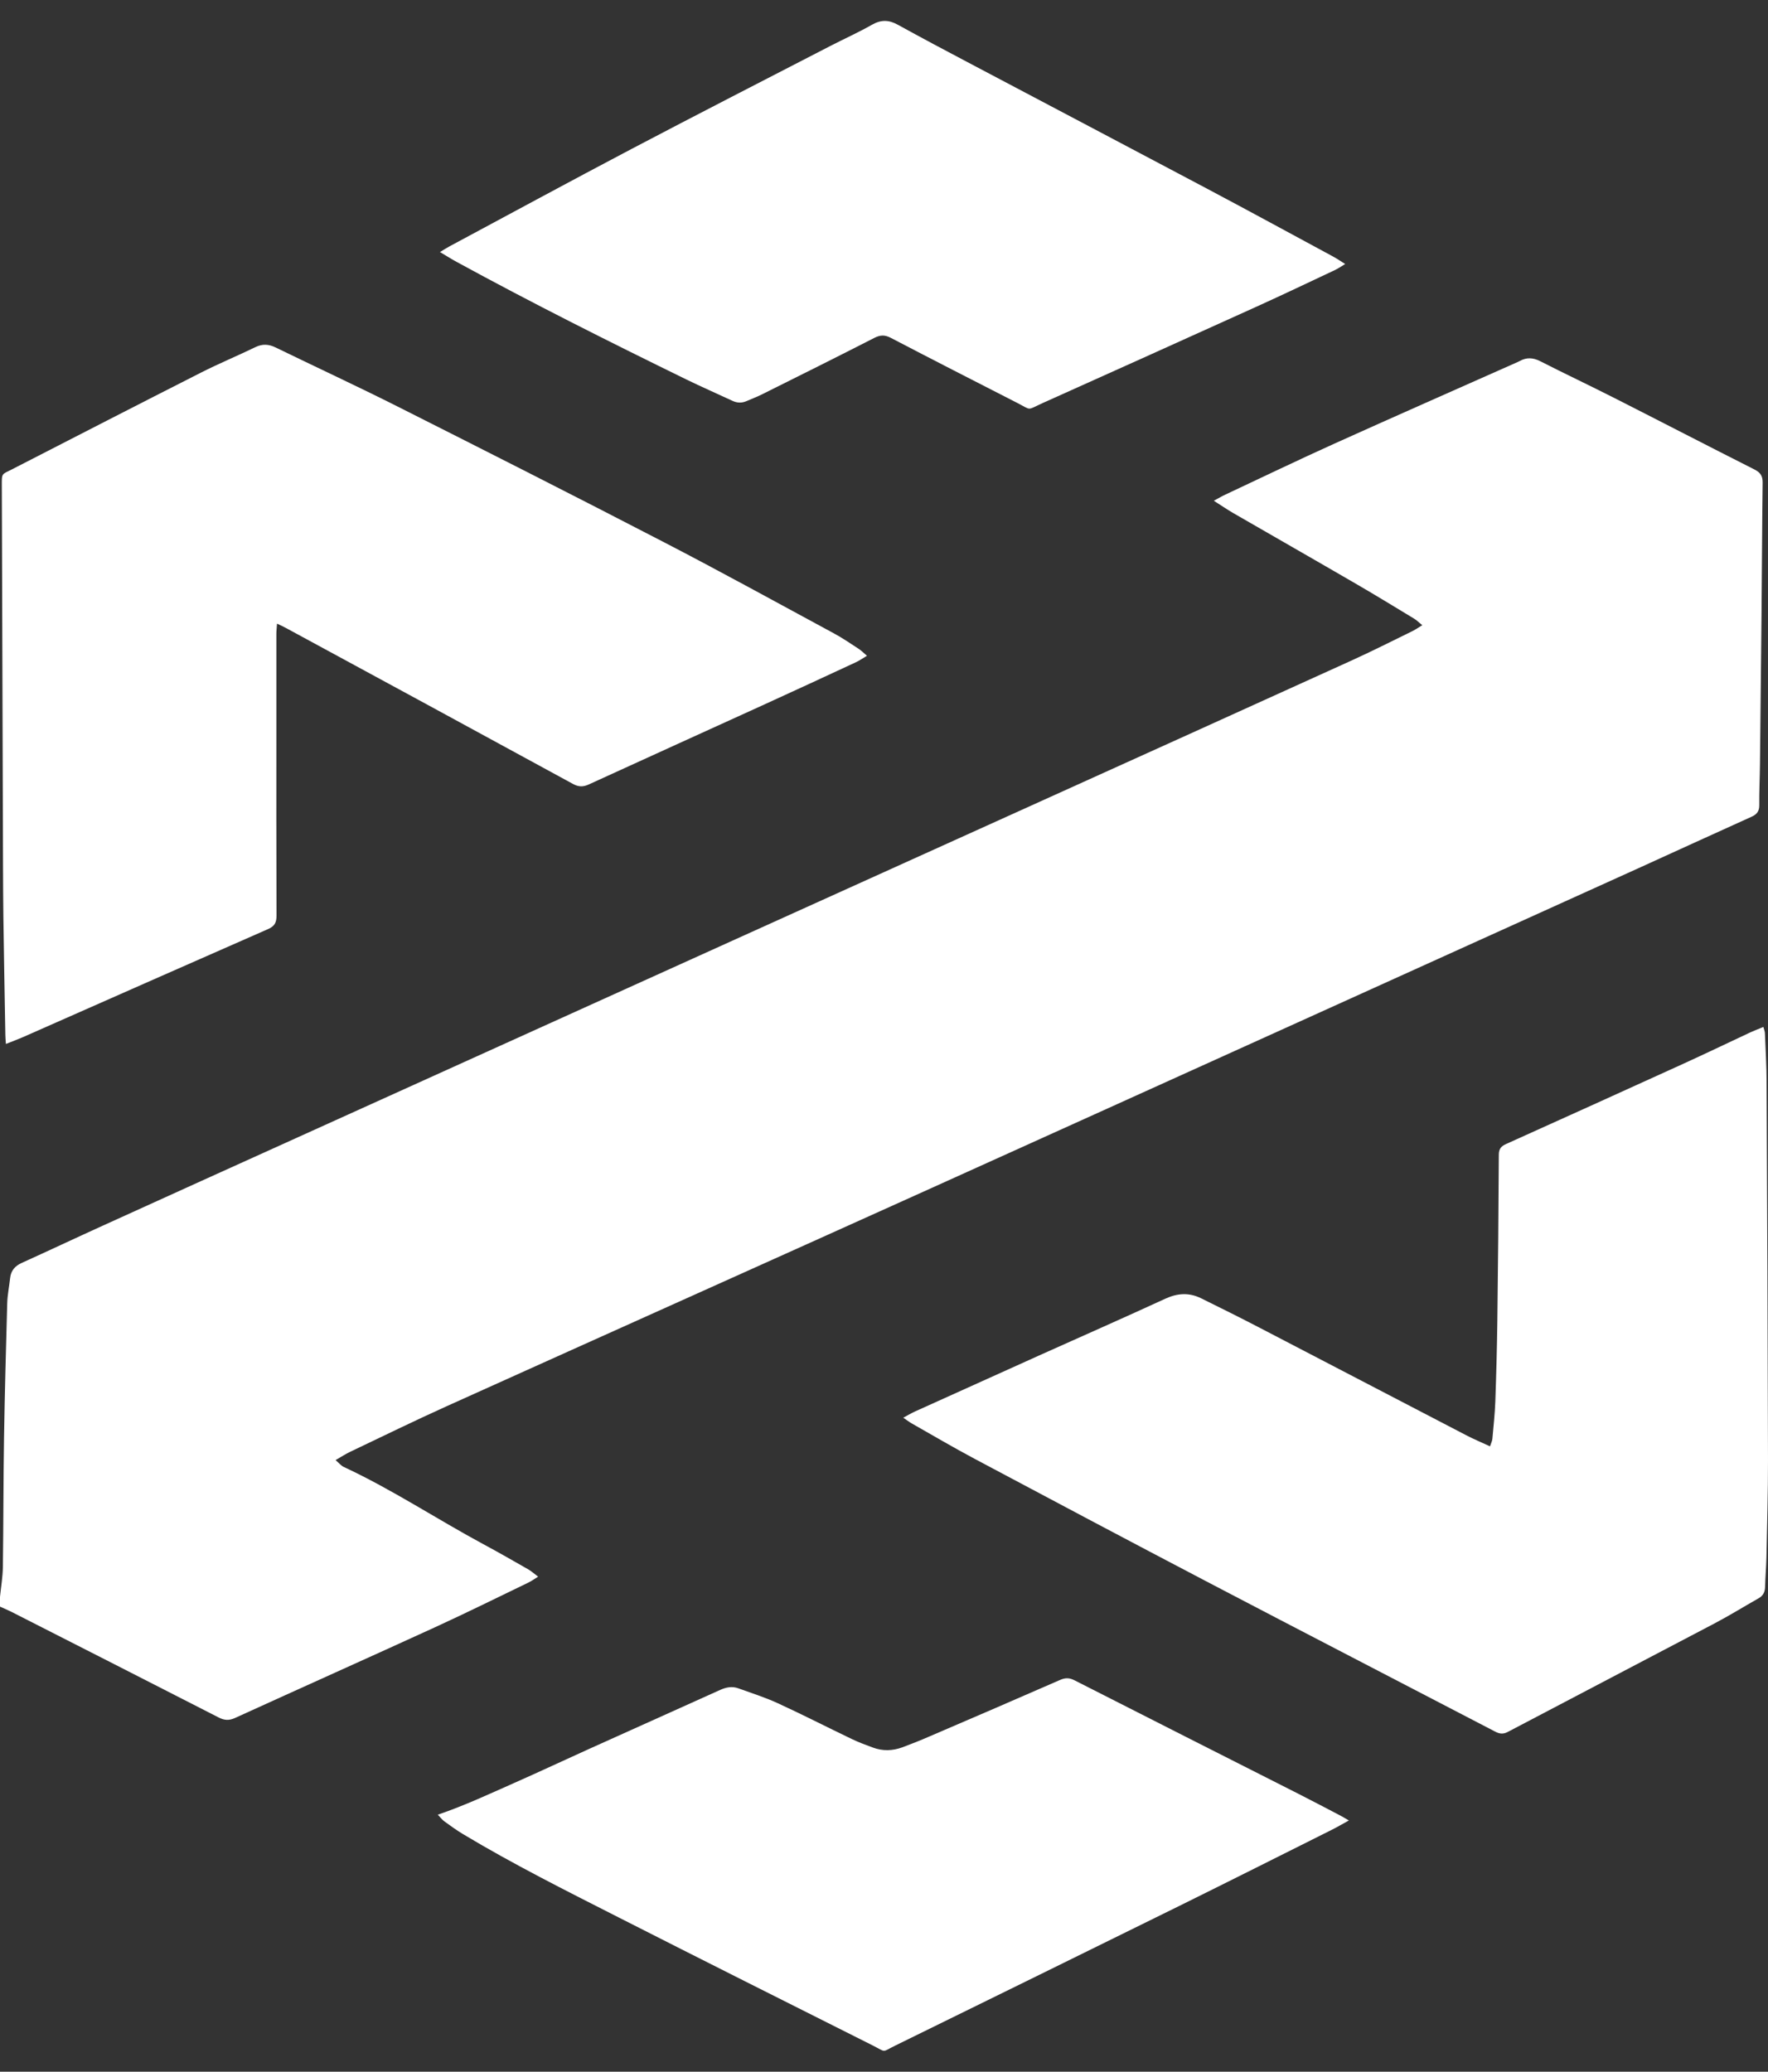 <svg width="35" height="41" viewBox="0 0 35 41" fill="none" xmlns="http://www.w3.org/2000/svg">
<rect x="0" y="0" width="35" height="41" fill="#333333" stroke="none"/>
<g clip-path="url(#clip0_1_156)">
<path d="M0 31.603C0.02 31.406 0.054 31.21 0.057 31.013C0.069 30.158 0.066 29.304 0.08 28.45C0.094 27.564 0.118 26.677 0.143 25.791C0.148 25.626 0.182 25.461 0.2 25.296C0.216 25.148 0.293 25.056 0.43 24.994C0.963 24.753 1.492 24.503 2.025 24.261C3.32 23.672 4.617 23.086 5.913 22.5C8.774 21.206 11.636 19.911 14.498 18.617C16.543 17.693 18.588 16.769 20.633 15.844C22.668 14.924 24.703 14.005 26.736 13.081C27.147 12.895 27.55 12.691 27.955 12.493C28.016 12.464 28.072 12.424 28.156 12.373C28.091 12.321 28.048 12.276 27.997 12.245C27.62 12.017 27.245 11.787 26.864 11.566C26.047 11.091 25.226 10.623 24.407 10.15C24.288 10.08 24.173 10.002 24.029 9.91C24.122 9.86 24.19 9.82 24.261 9.787C24.98 9.449 25.696 9.105 26.42 8.778C27.624 8.235 28.833 7.703 30.039 7.167C30.054 7.16 30.069 7.154 30.083 7.146C30.22 7.069 30.349 7.076 30.492 7.149C30.98 7.398 31.475 7.631 31.963 7.879C32.888 8.348 33.808 8.825 34.733 9.292C34.848 9.351 34.896 9.418 34.894 9.551C34.883 10.416 34.88 11.281 34.872 12.146C34.863 13.14 34.852 14.134 34.841 15.128C34.838 15.397 34.824 15.665 34.827 15.934C34.828 16.053 34.782 16.116 34.674 16.164C33.925 16.501 33.179 16.845 32.431 17.184C27.765 19.295 23.099 21.409 18.431 23.516C15.236 24.958 12.036 26.39 8.84 27.831C8.199 28.12 7.567 28.43 6.932 28.732C6.842 28.775 6.758 28.83 6.643 28.896C6.713 28.956 6.753 29.008 6.806 29.032C7.762 29.477 8.642 30.061 9.568 30.56C9.866 30.72 10.159 30.888 10.453 31.056C10.517 31.092 10.572 31.143 10.653 31.203C10.575 31.251 10.52 31.291 10.46 31.32C9.846 31.616 9.235 31.919 8.615 32.203C7.297 32.806 5.973 33.398 4.654 33.999C4.534 34.054 4.441 34.048 4.325 33.988C2.958 33.288 1.589 32.592 0.22 31.896C0.148 31.86 0.073 31.829 0 31.796C0 31.732 0 31.667 0 31.603L0 31.603Z" fill="white"/>
<path d="M17.163 12.978C17.076 13.029 17.012 13.075 16.942 13.107C16.338 13.388 15.734 13.667 15.129 13.943C13.971 14.471 12.812 14.995 11.655 15.525C11.541 15.577 11.454 15.575 11.342 15.514C9.452 14.483 7.559 13.457 5.666 12.431C5.616 12.403 5.563 12.38 5.484 12.342C5.479 12.424 5.471 12.484 5.471 12.545C5.47 13.152 5.471 13.759 5.471 14.366C5.471 15.618 5.469 16.869 5.474 18.121C5.474 18.258 5.437 18.33 5.307 18.387C3.685 19.098 2.065 19.815 0.444 20.53C0.343 20.574 0.239 20.612 0.117 20.66C0.112 20.585 0.106 20.533 0.106 20.482C0.092 19.703 0.078 18.924 0.067 18.145C0.062 17.818 0.062 17.49 0.06 17.162C0.052 14.654 0.043 12.145 0.036 9.636C0.035 9.351 0.026 9.397 0.25 9.282C1.491 8.645 2.733 8.006 3.977 7.375C4.331 7.195 4.699 7.043 5.056 6.87C5.195 6.803 5.319 6.81 5.455 6.876C6.261 7.268 7.075 7.645 7.876 8.048C9.631 8.932 11.384 9.819 13.129 10.723C14.264 11.31 15.383 11.927 16.507 12.534C16.677 12.625 16.837 12.736 16.999 12.841C17.051 12.875 17.095 12.921 17.163 12.978V12.978Z" fill="white"/>
<path d="M17.881 28.057C17.977 28.006 18.045 27.965 18.116 27.933C18.948 27.557 19.78 27.181 20.612 26.807C21.43 26.44 22.251 26.079 23.065 25.704C23.309 25.591 23.539 25.577 23.776 25.693C24.161 25.883 24.546 26.074 24.927 26.272C26.295 26.982 27.661 27.696 29.029 28.406C29.175 28.482 29.328 28.546 29.497 28.624C29.518 28.56 29.54 28.518 29.544 28.473C29.566 28.227 29.593 27.981 29.602 27.735C29.621 27.203 29.635 26.672 29.642 26.14C29.656 25.044 29.666 23.948 29.671 22.851C29.672 22.732 29.72 22.683 29.819 22.639C30.979 22.117 32.138 21.592 33.296 21.065C33.751 20.858 34.201 20.642 34.653 20.43C34.73 20.395 34.811 20.365 34.908 20.324C34.921 20.374 34.938 20.411 34.939 20.449C34.952 20.772 34.971 21.094 34.972 21.416C34.984 23.909 34.995 26.402 35 28.896C35.001 29.535 34.982 30.174 34.969 30.814C34.965 31.012 34.947 31.211 34.942 31.409C34.939 31.511 34.901 31.582 34.812 31.632C34.522 31.796 34.239 31.972 33.944 32.127C32.581 32.845 31.213 33.557 29.85 34.275C29.755 34.325 29.685 34.314 29.598 34.269C27.707 33.284 25.812 32.307 23.923 31.318C22.377 30.509 20.835 29.691 19.294 28.871C18.877 28.649 18.47 28.409 18.059 28.176C18.005 28.146 17.956 28.108 17.881 28.057L17.881 28.057Z" fill="white"/>
<path d="M26.63 5.225C26.547 5.274 26.491 5.314 26.43 5.343C25.916 5.585 25.402 5.83 24.884 6.065C23.471 6.705 22.056 7.342 20.641 7.977C20.313 8.125 20.434 8.124 20.126 7.968C19.294 7.543 18.462 7.118 17.634 6.686C17.515 6.624 17.425 6.628 17.307 6.688C16.566 7.067 15.821 7.438 15.076 7.809C14.98 7.857 14.879 7.894 14.781 7.937C14.687 7.979 14.595 7.977 14.501 7.933C14.195 7.79 13.884 7.655 13.581 7.507C12.052 6.759 10.53 5.997 9.036 5.181C8.933 5.125 8.835 5.062 8.71 4.988C8.786 4.943 8.838 4.908 8.892 4.879C10.095 4.234 11.293 3.584 12.5 2.949C13.807 2.262 15.121 1.589 16.433 0.912C16.71 0.769 16.995 0.642 17.265 0.488C17.446 0.386 17.6 0.393 17.776 0.491C18.251 0.753 18.73 1.007 19.21 1.26C20.767 2.083 22.326 2.902 23.882 3.727C24.722 4.172 25.556 4.627 26.392 5.078C26.466 5.118 26.535 5.166 26.63 5.225H26.63Z" fill="white"/>
<path d="M8.667 35.914C9.206 35.73 9.69 35.502 10.179 35.286C10.67 35.069 11.156 34.841 11.645 34.62C12.515 34.227 13.387 33.836 14.258 33.444C14.376 33.391 14.494 33.368 14.617 33.413C14.879 33.508 15.146 33.592 15.398 33.708C15.891 33.934 16.373 34.182 16.862 34.416C16.997 34.481 17.138 34.533 17.279 34.585C17.473 34.657 17.67 34.651 17.862 34.581C18.043 34.514 18.223 34.442 18.4 34.365C19.263 33.995 20.126 33.623 20.986 33.247C21.089 33.202 21.169 33.202 21.271 33.254C22.744 34.004 24.22 34.749 25.695 35.496C25.973 35.637 26.248 35.782 26.524 35.926C26.575 35.952 26.624 35.982 26.703 36.028C26.573 36.099 26.474 36.158 26.37 36.21C25.357 36.717 24.346 37.225 23.33 37.727C21.462 38.648 19.593 39.566 17.723 40.483C17.445 40.619 17.558 40.622 17.271 40.478C15.592 39.635 13.912 38.793 12.237 37.942C11.204 37.417 10.166 36.898 9.171 36.301C9.042 36.224 8.92 36.135 8.798 36.047C8.753 36.014 8.718 35.967 8.667 35.914L8.667 35.914Z" fill="white"/>
</g>
<defs>
<clipPath id="clip0_1_156">
<rect width="35" height="40.171" fill="white" transform="translate(0 0.414)"/>
</clipPath>
</defs>
</svg>
